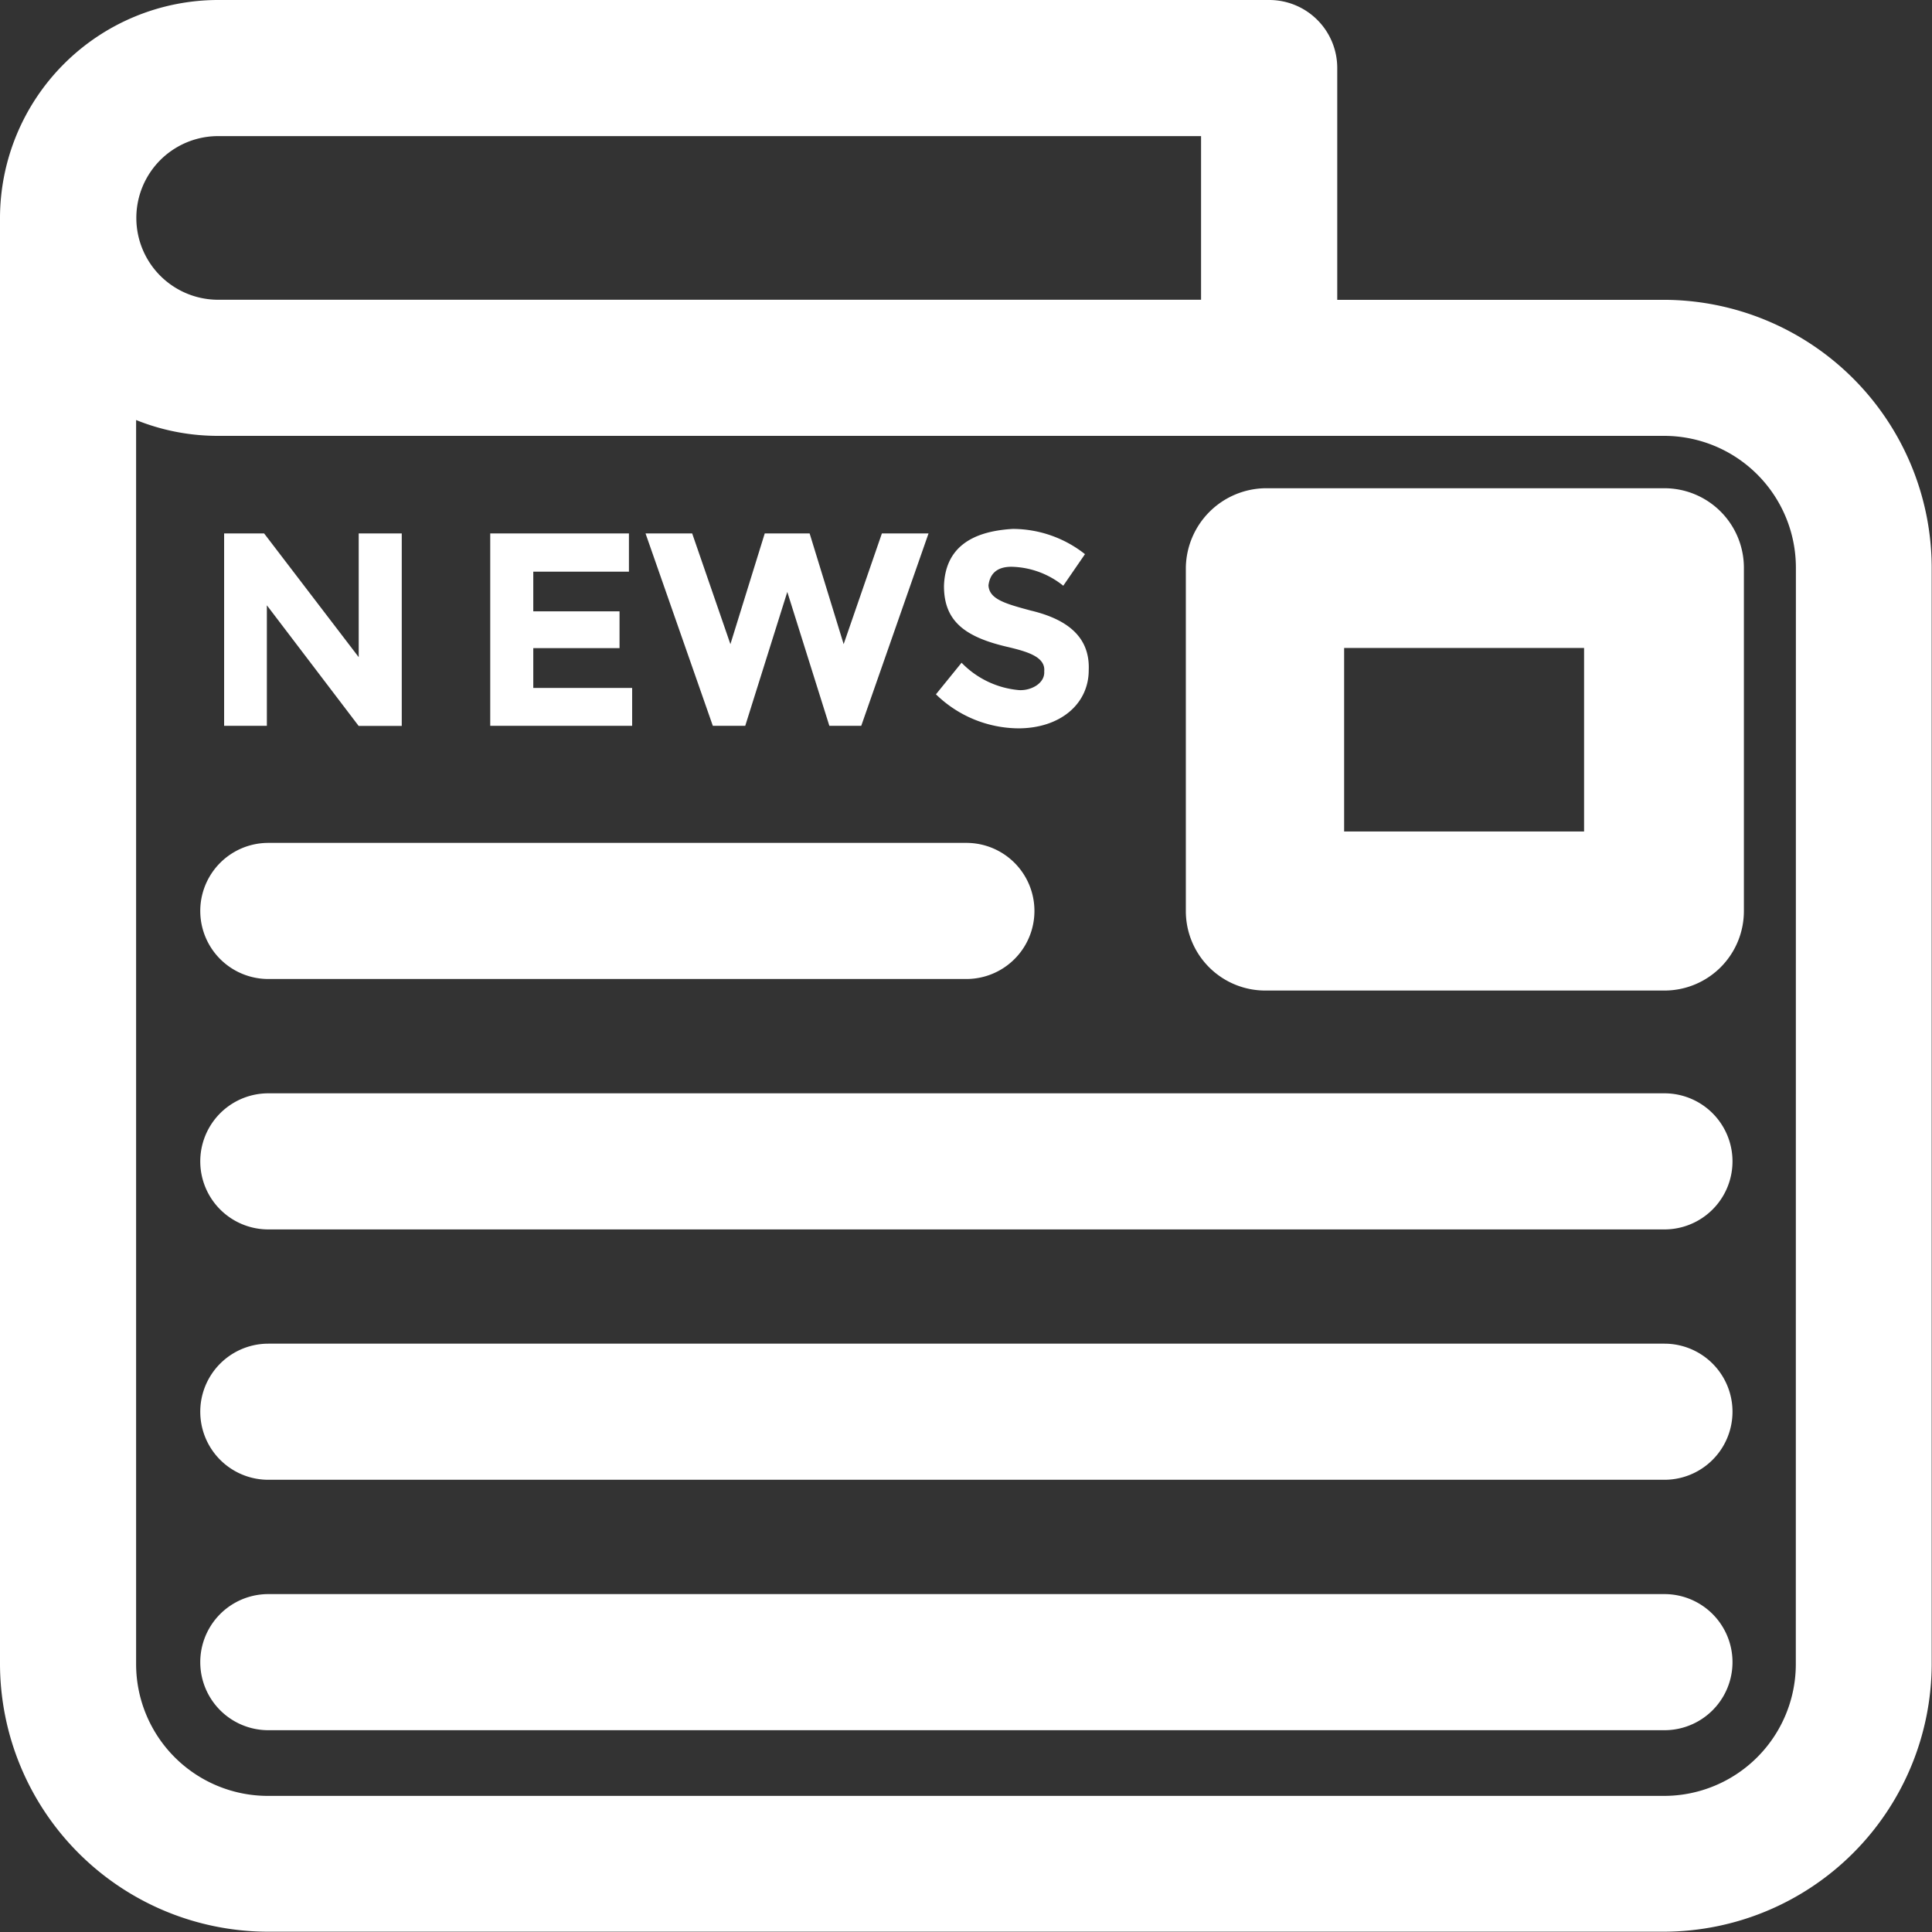 <svg xmlns="http://www.w3.org/2000/svg" width="25.266" height="25.266" viewBox="0 0 25.266 25.266"><rect x="0" y="0" width="25.266" height="25.266" fill="#333333" stroke="none"/><defs><style>.a,.b,.c{fill:#fff;}.a,.b{stroke:#ffffff;}.a{stroke-width:0.4px;}.b{stroke-width:0.7px;}</style></defs><g transform="translate(-0.012 -1.8)"><g transform="translate(0.212 2)"><path class="a" d="M23.562,5.921H19.088V2.69A.689.689,0,0,0,18.4,2H4.653A2.655,2.655,0,0,0,2,4.653V23.562a3.309,3.309,0,0,0,3.3,3.3H23.562a3.309,3.309,0,0,0,3.3-3.3V9.225A3.309,3.309,0,0,0,23.562,5.921ZM4.653,3.38H17.707v2.54H4.653a1.27,1.27,0,1,1,0-2.54ZM25.485,23.562a1.924,1.924,0,0,1-1.924,1.924H5.3A1.924,1.924,0,0,1,3.38,23.562V6.978A2.656,2.656,0,0,0,4.653,7.3H23.562a1.924,1.924,0,0,1,1.924,1.924Z" transform="translate(-2 -2)"/><path class="b" d="M327.808,135.5H322.59a.705.705,0,0,0-.69.69v4.489a.689.689,0,0,0,.69.69h5.218a.689.689,0,0,0,.69-.69V136.2A.69.69,0,0,0,327.808,135.5Zm-.7,4.489h-3.838v-3.1h3.838Z" transform="translate(-306.242 -128.965)"/><path class="a" d="M74.448,294.1H56.19a.69.69,0,1,0,0,1.38H74.448a.69.69,0,1,0,0-1.38Z" transform="translate(-52.881 -279.802)"/><path class="a" d="M56.19,228.58h9.129a.69.69,0,1,0,0-1.38H56.19a.69.69,0,0,0,0,1.38Z" transform="translate(-52.881 -216.177)"/><path class="a" d="M74.448,361H56.19a.69.69,0,1,0,0,1.38H74.448a.69.69,0,1,0,0-1.38Z" transform="translate(-52.881 -343.428)"/><path class="a" d="M74.448,427.9H56.19a.69.69,0,1,0,0,1.38H74.448a.69.69,0,1,0,0-1.38Z" transform="translate(-52.881 -407.053)"/></g><g transform="translate(2.943 8.716)"><path class="c" d="M58.359,141.44l1.2,1.577h.564V140.5H59.56v1.618L58.323,140.5H57.8v2.516h.559Z" transform="translate(-57.8 -140.44)"/><path class="c" d="M123.856,142.521h-1.293V142h1.128v-.481h-1.128V141h1.251v-.5H122v2.516h1.856Z" transform="translate(-118.52 -140.44)"/><path class="c" d="M167.7,143.016l.55-1.751.55,1.751h.417l.88-2.516h-.61l-.5,1.448-.445-1.448h-.587l-.449,1.448-.5-1.448h-.61l.88,2.516Z" transform="translate(-160.885 -140.44)"/><path class="c" d="M250.286,141.309a1.189,1.189,0,0,1-.752-.358l-.335.413a1.56,1.56,0,0,0,1.077.445c.545,0,.921-.316.921-.761.018-.435-.28-.665-.756-.779-.344-.092-.545-.151-.555-.33.018-.142.1-.243.3-.243a1.116,1.116,0,0,1,.678.248l.284-.413a1.528,1.528,0,0,0-.944-.33c-.559.032-.885.261-.9.747,0,.458.27.669.848.8.248.06.481.128.463.316C250.626,141.221,250.442,141.318,250.286,141.309Z" transform="translate(-239.89 -139.2)"/></g></g></svg>